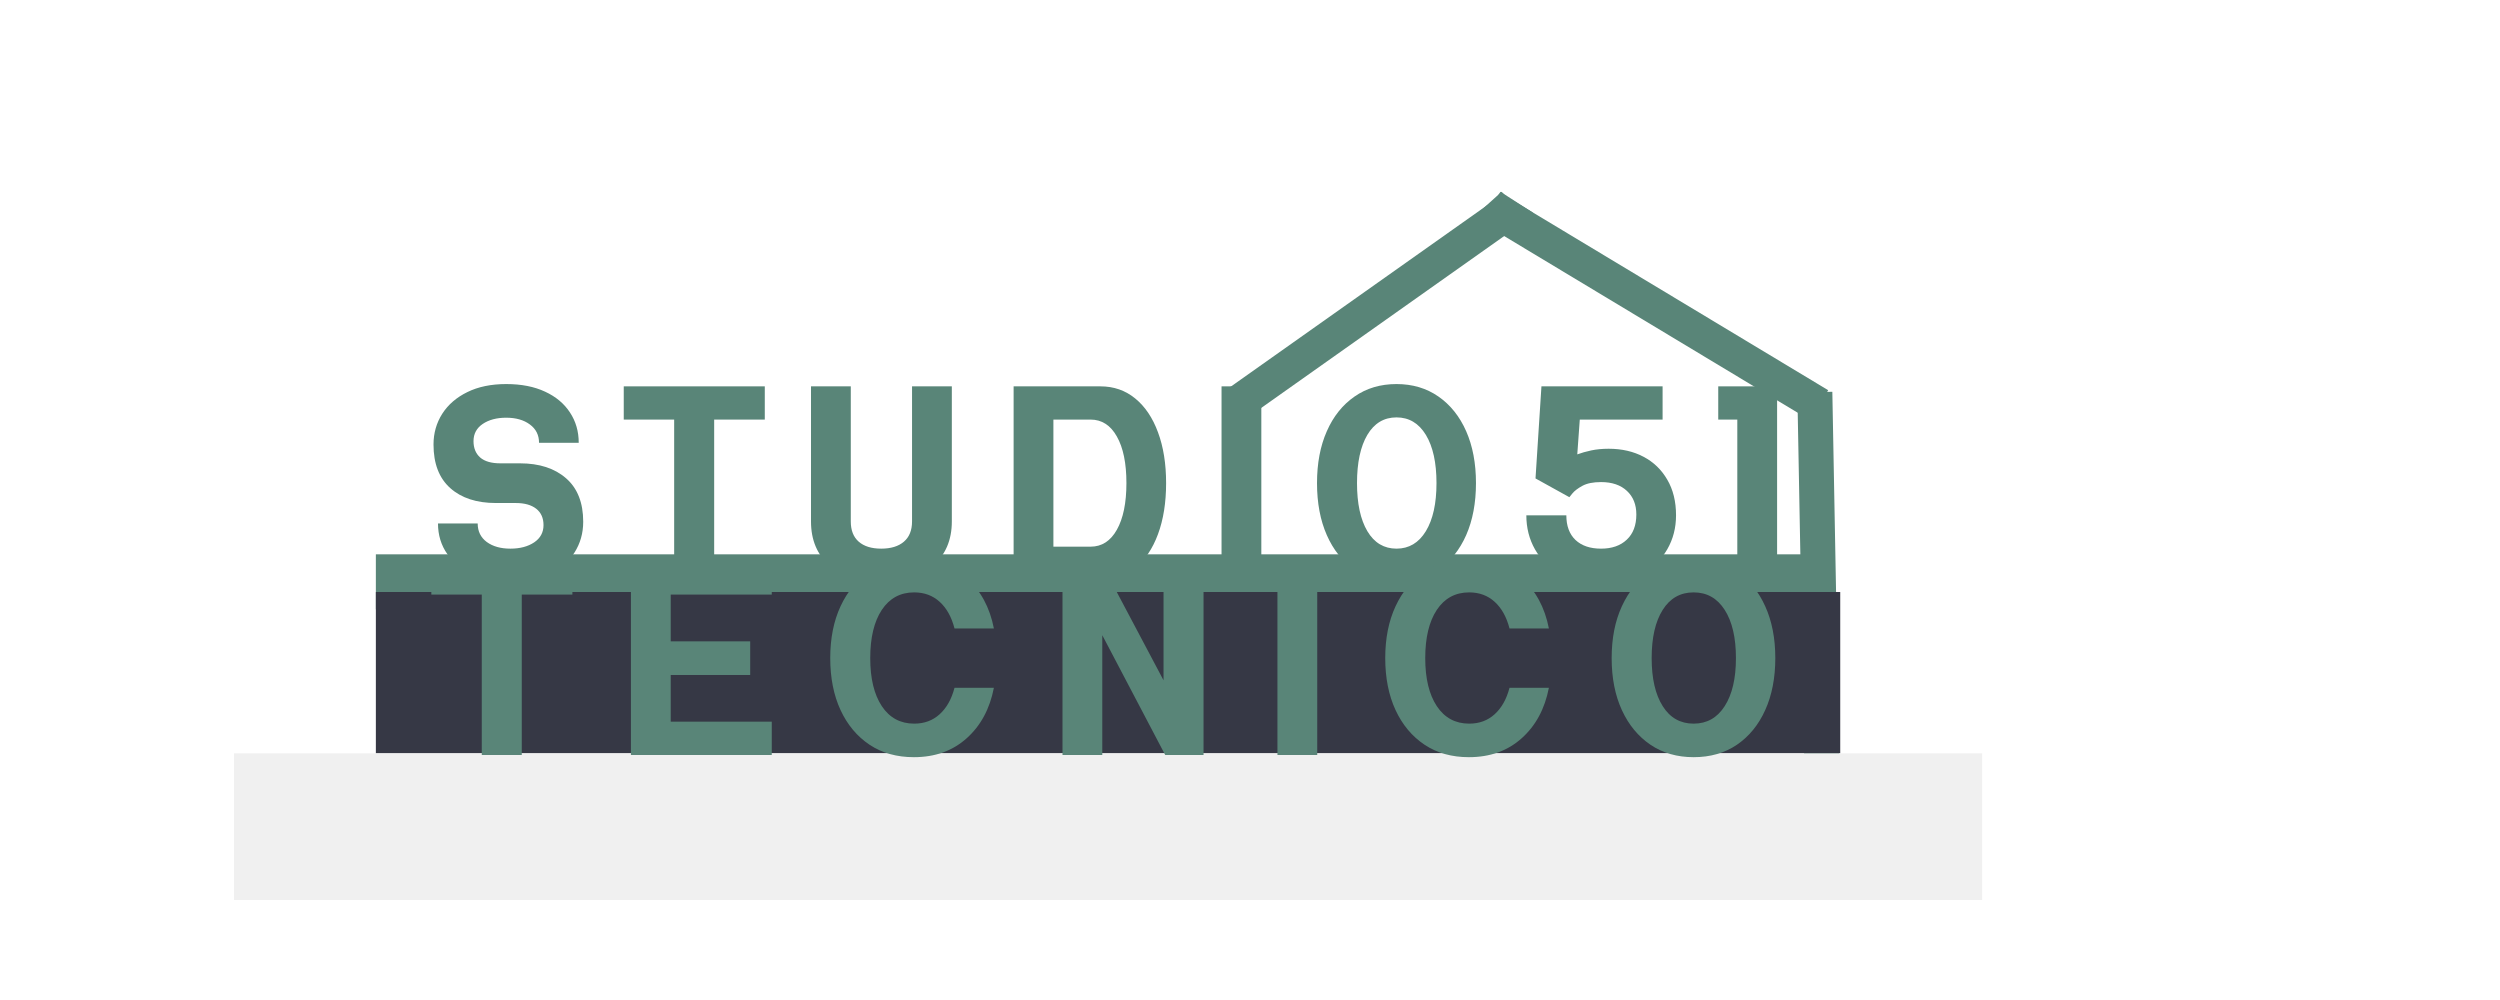 <?xml version="1.0" encoding="UTF-8"?>
<svg xmlns="http://www.w3.org/2000/svg" xmlns:xlink="http://www.w3.org/1999/xlink" width="500" zoomAndPan="magnify" viewBox="0 0 375 150" height="200" preserveAspectRatio="xMidYMid meet" version="1.0">
  <defs>
    <g></g>
    <clipPath id="23bf90140c">
      <path d="M 56.379 88.801 L 276.062 88.801 L 276.062 112.996 L 56.379 112.996 Z M 56.379 88.801 " clip-rule="nonzero"></path>
    </clipPath>
    <clipPath id="0af6c5df18">
      <path d="M 35.098 112.996 L 297.34 112.996 L 297.34 135 L 35.098 135 Z M 35.098 112.996 " clip-rule="nonzero"></path>
    </clipPath>
    <clipPath id="f92d76a3e9">
      <path d="M 223 28 L 230 28 L 230 36 L 223 36 Z M 223 28 " clip-rule="nonzero"></path>
    </clipPath>
    <clipPath id="6ff15453b3">
      <path d="M 223.039 31.918 L 225.074 28.766 L 229.934 31.902 L 227.902 35.051 Z M 223.039 31.918 " clip-rule="nonzero"></path>
    </clipPath>
    <clipPath id="b7812f1e69">
      <path d="M 221 28 L 228 28 L 228 35 L 221 35 Z M 221 28 " clip-rule="nonzero"></path>
    </clipPath>
    <clipPath id="0b186c0515">
      <path d="M 225.242 28.766 L 227.754 31.551 L 224.281 34.688 L 221.766 31.902 Z M 225.242 28.766 " clip-rule="nonzero"></path>
    </clipPath>
  </defs>
  <path stroke-linecap="butt" transform="matrix(0.75, 0, 0, 0.75, 56.377, 83.149)" fill="none" stroke-linejoin="miter" d="M 0.002 5.5 L 289.294 5.5 " stroke="#598578" stroke-width="11" stroke-opacity="1" stroke-miterlimit="4"></path>
  <path stroke-linecap="butt" transform="matrix(0.014, 0.75, -0.75, 0.014, 274.849, 58.769)" fill="none" stroke-linejoin="miter" d="M -0.001 3.498 L 80.335 3.501 " stroke="#598578" stroke-width="7" stroke-opacity="1" stroke-miterlimit="4"></path>
  <g clip-path="url(#23bf90140c)">
    <path fill="#363845" d="M 56.379 88.801 L 276.035 88.801 L 276.035 112.996 L 56.379 112.996 Z M 56.379 88.801 " fill-opacity="1" fill-rule="nonzero"></path>
  </g>
  <g clip-path="url(#0af6c5df18)">
    <path fill="#f0f0f0" d="M 35.098 112.996 L 297.324 112.996 L 297.324 135 L 35.098 135 Z M 35.098 112.996 " fill-opacity="1" fill-rule="nonzero"></path>
  </g>
  <g fill="#598578" fill-opacity="1">
    <g transform="translate(63.215, 87)">
      <g>
        <path d="M 12.719 -29.391 C 14.988 -29.391 16.93 -29.008 18.547 -28.25 C 20.172 -27.5 21.414 -26.457 22.281 -25.125 C 23.156 -23.801 23.594 -22.285 23.594 -20.578 L 17.641 -20.578 C 17.641 -21.742 17.18 -22.66 16.266 -23.328 C 15.359 -24.004 14.176 -24.344 12.719 -24.344 C 11.289 -24.344 10.113 -24.031 9.188 -23.406 C 8.27 -22.781 7.812 -21.922 7.812 -20.828 C 7.812 -19.785 8.145 -18.969 8.812 -18.375 C 9.488 -17.789 10.5 -17.5 11.844 -17.5 L 14.781 -17.5 C 17.688 -17.5 19.992 -16.75 21.703 -15.25 C 23.41 -13.758 24.266 -11.586 24.266 -8.734 C 24.266 -7.023 23.828 -5.484 22.953 -4.109 C 22.086 -2.742 20.848 -1.66 19.234 -0.859 C 17.629 -0.066 15.738 0.328 13.562 0.328 C 11.375 0.328 9.445 -0.039 7.781 -0.781 C 6.125 -1.52 4.828 -2.551 3.891 -3.875 C 2.953 -5.207 2.484 -6.742 2.484 -8.484 L 8.438 -8.484 C 8.438 -7.305 8.891 -6.379 9.797 -5.703 C 10.711 -5.035 11.895 -4.703 13.344 -4.703 C 14.781 -4.703 15.969 -5.016 16.906 -5.641 C 17.844 -6.273 18.312 -7.141 18.312 -8.234 C 18.312 -9.297 17.945 -10.113 17.219 -10.688 C 16.488 -11.258 15.469 -11.547 14.156 -11.547 L 11.172 -11.547 C 8.285 -11.547 6.004 -12.289 4.328 -13.781 C 2.648 -15.281 1.812 -17.461 1.812 -20.328 C 1.812 -22.023 2.25 -23.562 3.125 -24.938 C 4.008 -26.312 5.266 -27.395 6.891 -28.188 C 8.516 -28.988 10.457 -29.391 12.719 -29.391 Z M 12.719 -29.391 "></path>
      </g>
    </g>
  </g>
  <g fill="#598578" fill-opacity="1">
    <g transform="translate(93.187, 87)">
      <g>
        <path d="M 0.375 -29.047 L 21.531 -29.047 L 21.531 -24.062 L 13.938 -24.062 L 13.938 0 L 7.938 0 L 7.938 -24.062 L 0.375 -24.062 Z M 0.375 -29.047 "></path>
      </g>
    </g>
  </g>
  <g fill="#598578" fill-opacity="1">
    <g transform="translate(118.962, 87)">
      <g>
        <path d="M 2.688 -29.047 L 8.656 -29.047 L 8.656 -8.781 C 8.656 -7.457 9.051 -6.445 9.844 -5.75 C 10.645 -5.051 11.77 -4.703 13.219 -4.703 C 14.676 -4.703 15.812 -5.051 16.625 -5.75 C 17.438 -6.445 17.844 -7.457 17.844 -8.781 L 17.844 -29.047 L 23.812 -29.047 L 23.812 -8.781 C 23.812 -5.977 22.859 -3.758 20.953 -2.125 C 19.047 -0.488 16.469 0.328 13.219 0.328 C 9.977 0.328 7.41 -0.488 5.516 -2.125 C 3.629 -3.758 2.688 -5.977 2.688 -8.781 Z M 2.688 -29.047 "></path>
      </g>
    </g>
  </g>
  <g fill="#598578" fill-opacity="1">
    <g transform="translate(149.354, 87)">
      <g>
        <path d="M 14.234 -24.062 L 8.656 -24.062 L 8.656 -5 L 14.234 -5 C 15.91 -5 17.223 -5.844 18.172 -7.531 C 19.129 -9.227 19.609 -11.562 19.609 -14.531 C 19.609 -17.52 19.129 -19.852 18.172 -21.531 C 17.223 -23.219 15.91 -24.062 14.234 -24.062 Z M 15.703 -29.047 C 17.711 -29.047 19.453 -28.441 20.922 -27.234 C 22.398 -26.035 23.539 -24.344 24.344 -22.156 C 25.156 -19.977 25.562 -17.438 25.562 -14.531 C 25.562 -11.613 25.156 -9.062 24.344 -6.875 C 23.539 -4.695 22.398 -3.004 20.922 -1.797 C 19.453 -0.598 17.711 0 15.703 0 L 2.688 0 L 2.688 -29.047 Z M 15.703 -29.047 "></path>
      </g>
    </g>
  </g>
  <g fill="#598578" fill-opacity="1">
    <g transform="translate(180.543, 87)">
      <g>
        <path d="M 2.688 -29.047 L 8.656 -29.047 L 8.656 0 L 2.688 0 Z M 2.688 -29.047 "></path>
      </g>
    </g>
  </g>
  <g fill="#598578" fill-opacity="1">
    <g transform="translate(195.74, 87)">
      <g>
        <path d="M 13.734 -24.391 C 11.859 -24.391 10.398 -23.516 9.359 -21.766 C 8.328 -20.016 7.812 -17.602 7.812 -14.531 C 7.812 -11.477 8.328 -9.078 9.359 -7.328 C 10.398 -5.578 11.859 -4.703 13.734 -4.703 C 15.609 -4.703 17.078 -5.578 18.141 -7.328 C 19.203 -9.078 19.734 -11.477 19.734 -14.531 C 19.734 -17.602 19.203 -20.016 18.141 -21.766 C 17.078 -23.516 15.609 -24.391 13.734 -24.391 Z M 13.734 -29.391 C 16.141 -29.391 18.238 -28.766 20.031 -27.516 C 21.82 -26.273 23.207 -24.539 24.188 -22.312 C 25.164 -20.094 25.656 -17.5 25.656 -14.531 C 25.656 -11.562 25.164 -8.961 24.188 -6.734 C 23.207 -4.516 21.82 -2.781 20.031 -1.531 C 18.238 -0.289 16.141 0.328 13.734 0.328 C 11.328 0.328 9.227 -0.289 7.438 -1.531 C 5.645 -2.781 4.258 -4.516 3.281 -6.734 C 2.301 -8.961 1.812 -11.562 1.812 -14.531 C 1.812 -17.5 2.301 -20.094 3.281 -22.312 C 4.258 -24.539 5.645 -26.273 7.438 -27.516 C 9.227 -28.766 11.328 -29.391 13.734 -29.391 Z M 13.734 -29.391 "></path>
      </g>
    </g>
  </g>
  <g fill="#598578" fill-opacity="1">
    <g transform="translate(227.139, 87)">
      <g>
        <path d="M 4.078 -29.047 L 22.25 -29.047 L 22.25 -24.062 L 9.828 -24.062 L 9.453 -18.844 C 10.066 -19.07 10.766 -19.27 11.547 -19.438 C 12.328 -19.602 13.195 -19.688 14.156 -19.688 C 16.133 -19.688 17.879 -19.285 19.391 -18.484 C 20.898 -17.691 22.086 -16.547 22.953 -15.047 C 23.828 -13.555 24.266 -11.773 24.266 -9.703 C 24.266 -7.828 23.828 -6.129 22.953 -4.609 C 22.086 -3.098 20.816 -1.895 19.141 -1 C 17.461 -0.113 15.422 0.328 13.016 0.328 C 10.609 0.328 8.57 -0.109 6.906 -0.984 C 5.238 -1.867 3.973 -3.07 3.109 -4.594 C 2.242 -6.125 1.812 -7.828 1.812 -9.703 L 7.812 -9.703 C 7.812 -8.109 8.27 -6.875 9.188 -6 C 10.113 -5.133 11.391 -4.703 13.016 -4.703 C 14.641 -4.703 15.926 -5.148 16.875 -6.047 C 17.832 -6.941 18.312 -8.203 18.312 -9.828 C 18.312 -11.305 17.844 -12.484 16.906 -13.359 C 15.969 -14.242 14.672 -14.688 13.016 -14.688 C 11.836 -14.688 10.906 -14.5 10.219 -14.125 C 9.531 -13.75 9.031 -13.367 8.719 -12.984 C 8.414 -12.609 8.266 -12.422 8.266 -12.422 L 3.188 -15.234 Z M 4.078 -29.047 "></path>
      </g>
    </g>
  </g>
  <g fill="#598578" fill-opacity="1">
    <g transform="translate(257.112, 87)">
      <g>
        <path d="M 0.625 -29.047 L 9.453 -29.047 L 9.453 0 L 3.484 0 L 3.484 -24.062 L 0.625 -24.062 Z M 0.625 -29.047 "></path>
      </g>
    </g>
  </g>
  <path stroke-linecap="butt" transform="matrix(0.643, 0.387, -0.387, 0.643, 226.866, 30.022)" fill="none" stroke-linejoin="miter" d="M -0.001 3.503 L 73.659 3.503 " stroke="#598578" stroke-width="7" stroke-opacity="1" stroke-miterlimit="4"></path>
  <path stroke-linecap="butt" transform="matrix(-0.612, 0.433, -0.433, -0.612, 227.026, 34.415)" fill="none" stroke-linejoin="miter" d="M -0.001 3.497 L 65.756 3.499 " stroke="#598578" stroke-width="7" stroke-opacity="1" stroke-miterlimit="4"></path>
  <g clip-path="url(#f92d76a3e9)">
    <g clip-path="url(#6ff15453b3)">
      <path fill="#598578" d="M 223.039 31.918 L 225.074 28.766 L 229.934 31.902 L 227.902 35.055 Z M 223.039 31.918 " fill-opacity="1" fill-rule="nonzero"></path>
    </g>
  </g>
  <g fill="#598578" fill-opacity="1">
    <g transform="translate(64.327, 113.249)">
      <g>
        <path d="M 0.375 -29.047 L 21.531 -29.047 L 21.531 -24.062 L 13.938 -24.062 L 13.938 0 L 7.938 0 L 7.938 -24.062 L 0.375 -24.062 Z M 0.375 -29.047 "></path>
      </g>
    </g>
  </g>
  <g fill="#598578" fill-opacity="1">
    <g transform="translate(91.951, 113.249)">
      <g>
        <path d="M 2.688 -29.047 L 23.812 -29.047 L 23.812 -24.062 L 8.656 -24.062 L 8.656 -17.047 L 20.578 -17.047 L 20.578 -12 L 8.656 -12 L 8.656 -5 L 23.812 -5 L 23.812 0 L 2.688 0 Z M 2.688 -29.047 "></path>
      </g>
    </g>
  </g>
  <g fill="#598578" fill-opacity="1">
    <g transform="translate(122.724, 113.249)">
      <g>
        <path d="M 26.359 -10.078 C 25.742 -6.91 24.379 -4.383 22.266 -2.5 C 20.16 -0.613 17.523 0.328 14.359 0.328 C 11.805 0.328 9.594 -0.289 7.719 -1.531 C 5.844 -2.781 4.391 -4.516 3.359 -6.734 C 2.328 -8.961 1.812 -11.562 1.812 -14.531 C 1.812 -17.5 2.328 -20.094 3.359 -22.312 C 4.391 -24.539 5.844 -26.273 7.719 -27.516 C 9.594 -28.766 11.805 -29.391 14.359 -29.391 C 17.523 -29.391 20.16 -28.441 22.266 -26.547 C 24.379 -24.66 25.742 -22.141 26.359 -18.984 L 20.453 -18.984 C 20.004 -20.711 19.258 -22.047 18.219 -22.984 C 17.188 -23.922 15.914 -24.391 14.406 -24.391 C 12.332 -24.391 10.711 -23.516 9.547 -21.766 C 8.391 -20.016 7.812 -17.602 7.812 -14.531 C 7.812 -11.477 8.391 -9.078 9.547 -7.328 C 10.711 -5.578 12.332 -4.703 14.406 -4.703 C 15.914 -4.703 17.188 -5.172 18.219 -6.109 C 19.258 -7.047 20.004 -8.367 20.453 -10.078 Z M 26.359 -10.078 "></path>
      </g>
    </g>
  </g>
  <g fill="#598578" fill-opacity="1">
    <g transform="translate(156.687, 113.249)">
      <g>
        <path d="M 2.688 -29.047 L 8.391 -29.047 L 17.844 -11.203 L 17.844 -29.047 L 23.844 -29.047 L 23.844 0 L 18.094 0 L 8.656 -17.969 L 8.656 0 L 2.688 0 Z M 2.688 -29.047 "></path>
      </g>
    </g>
  </g>
  <g fill="#598578" fill-opacity="1">
    <g transform="translate(188.929, 113.249)">
      <g>
        <path d="M 2.688 -29.047 L 8.656 -29.047 L 8.656 0 L 2.688 0 Z M 2.688 -29.047 "></path>
      </g>
    </g>
  </g>
  <g fill="#598578" fill-opacity="1">
    <g transform="translate(205.974, 113.249)">
      <g>
        <path d="M 26.359 -10.078 C 25.742 -6.91 24.379 -4.383 22.266 -2.5 C 20.16 -0.613 17.523 0.328 14.359 0.328 C 11.805 0.328 9.594 -0.289 7.719 -1.531 C 5.844 -2.781 4.391 -4.516 3.359 -6.734 C 2.328 -8.961 1.812 -11.562 1.812 -14.531 C 1.812 -17.5 2.328 -20.094 3.359 -22.312 C 4.391 -24.539 5.844 -26.273 7.719 -27.516 C 9.594 -28.766 11.805 -29.391 14.359 -29.391 C 17.523 -29.391 20.16 -28.441 22.266 -26.547 C 24.379 -24.66 25.742 -22.141 26.359 -18.984 L 20.453 -18.984 C 20.004 -20.711 19.258 -22.047 18.219 -22.984 C 17.188 -23.922 15.914 -24.391 14.406 -24.391 C 12.332 -24.391 10.711 -23.516 9.547 -21.766 C 8.391 -20.016 7.812 -17.602 7.812 -14.531 C 7.812 -11.477 8.391 -9.078 9.547 -7.328 C 10.711 -5.578 12.332 -4.703 14.406 -4.703 C 15.914 -4.703 17.188 -5.172 18.219 -6.109 C 19.258 -7.047 20.004 -8.367 20.453 -10.078 Z M 26.359 -10.078 "></path>
      </g>
    </g>
  </g>
  <g fill="#598578" fill-opacity="1">
    <g transform="translate(239.937, 113.249)">
      <g>
        <path d="M 14.109 -24.391 C 12.117 -24.391 10.57 -23.516 9.469 -21.766 C 8.363 -20.016 7.812 -17.602 7.812 -14.531 C 7.812 -11.477 8.363 -9.078 9.469 -7.328 C 10.57 -5.578 12.117 -4.703 14.109 -4.703 C 16.098 -4.703 17.648 -5.578 18.766 -7.328 C 19.891 -9.078 20.453 -11.477 20.453 -14.531 C 20.453 -17.602 19.891 -20.016 18.766 -21.766 C 17.648 -23.516 16.098 -24.391 14.109 -24.391 Z M 14.109 -29.391 C 16.598 -29.391 18.758 -28.766 20.594 -27.516 C 22.426 -26.273 23.844 -24.539 24.844 -22.312 C 25.852 -20.094 26.359 -17.5 26.359 -14.531 C 26.359 -11.562 25.852 -8.961 24.844 -6.734 C 23.844 -4.516 22.426 -2.781 20.594 -1.531 C 18.758 -0.289 16.598 0.328 14.109 0.328 C 11.641 0.328 9.484 -0.289 7.641 -1.531 C 5.797 -2.781 4.363 -4.516 3.344 -6.734 C 2.32 -8.961 1.812 -11.562 1.812 -14.531 C 1.812 -17.5 2.32 -20.094 3.344 -22.312 C 4.363 -24.539 5.797 -26.273 7.641 -27.516 C 9.484 -28.766 11.641 -29.391 14.109 -29.391 Z M 14.109 -29.391 "></path>
      </g>
    </g>
  </g>
  <g clip-path="url(#b7812f1e69)">
    <g clip-path="url(#0b186c0515)">
      <path fill="#598578" d="M 225.242 28.766 L 227.754 31.551 L 224.277 34.691 L 221.762 31.906 Z M 225.242 28.766 " fill-opacity="1" fill-rule="nonzero"></path>
    </g>
  </g>
</svg>
